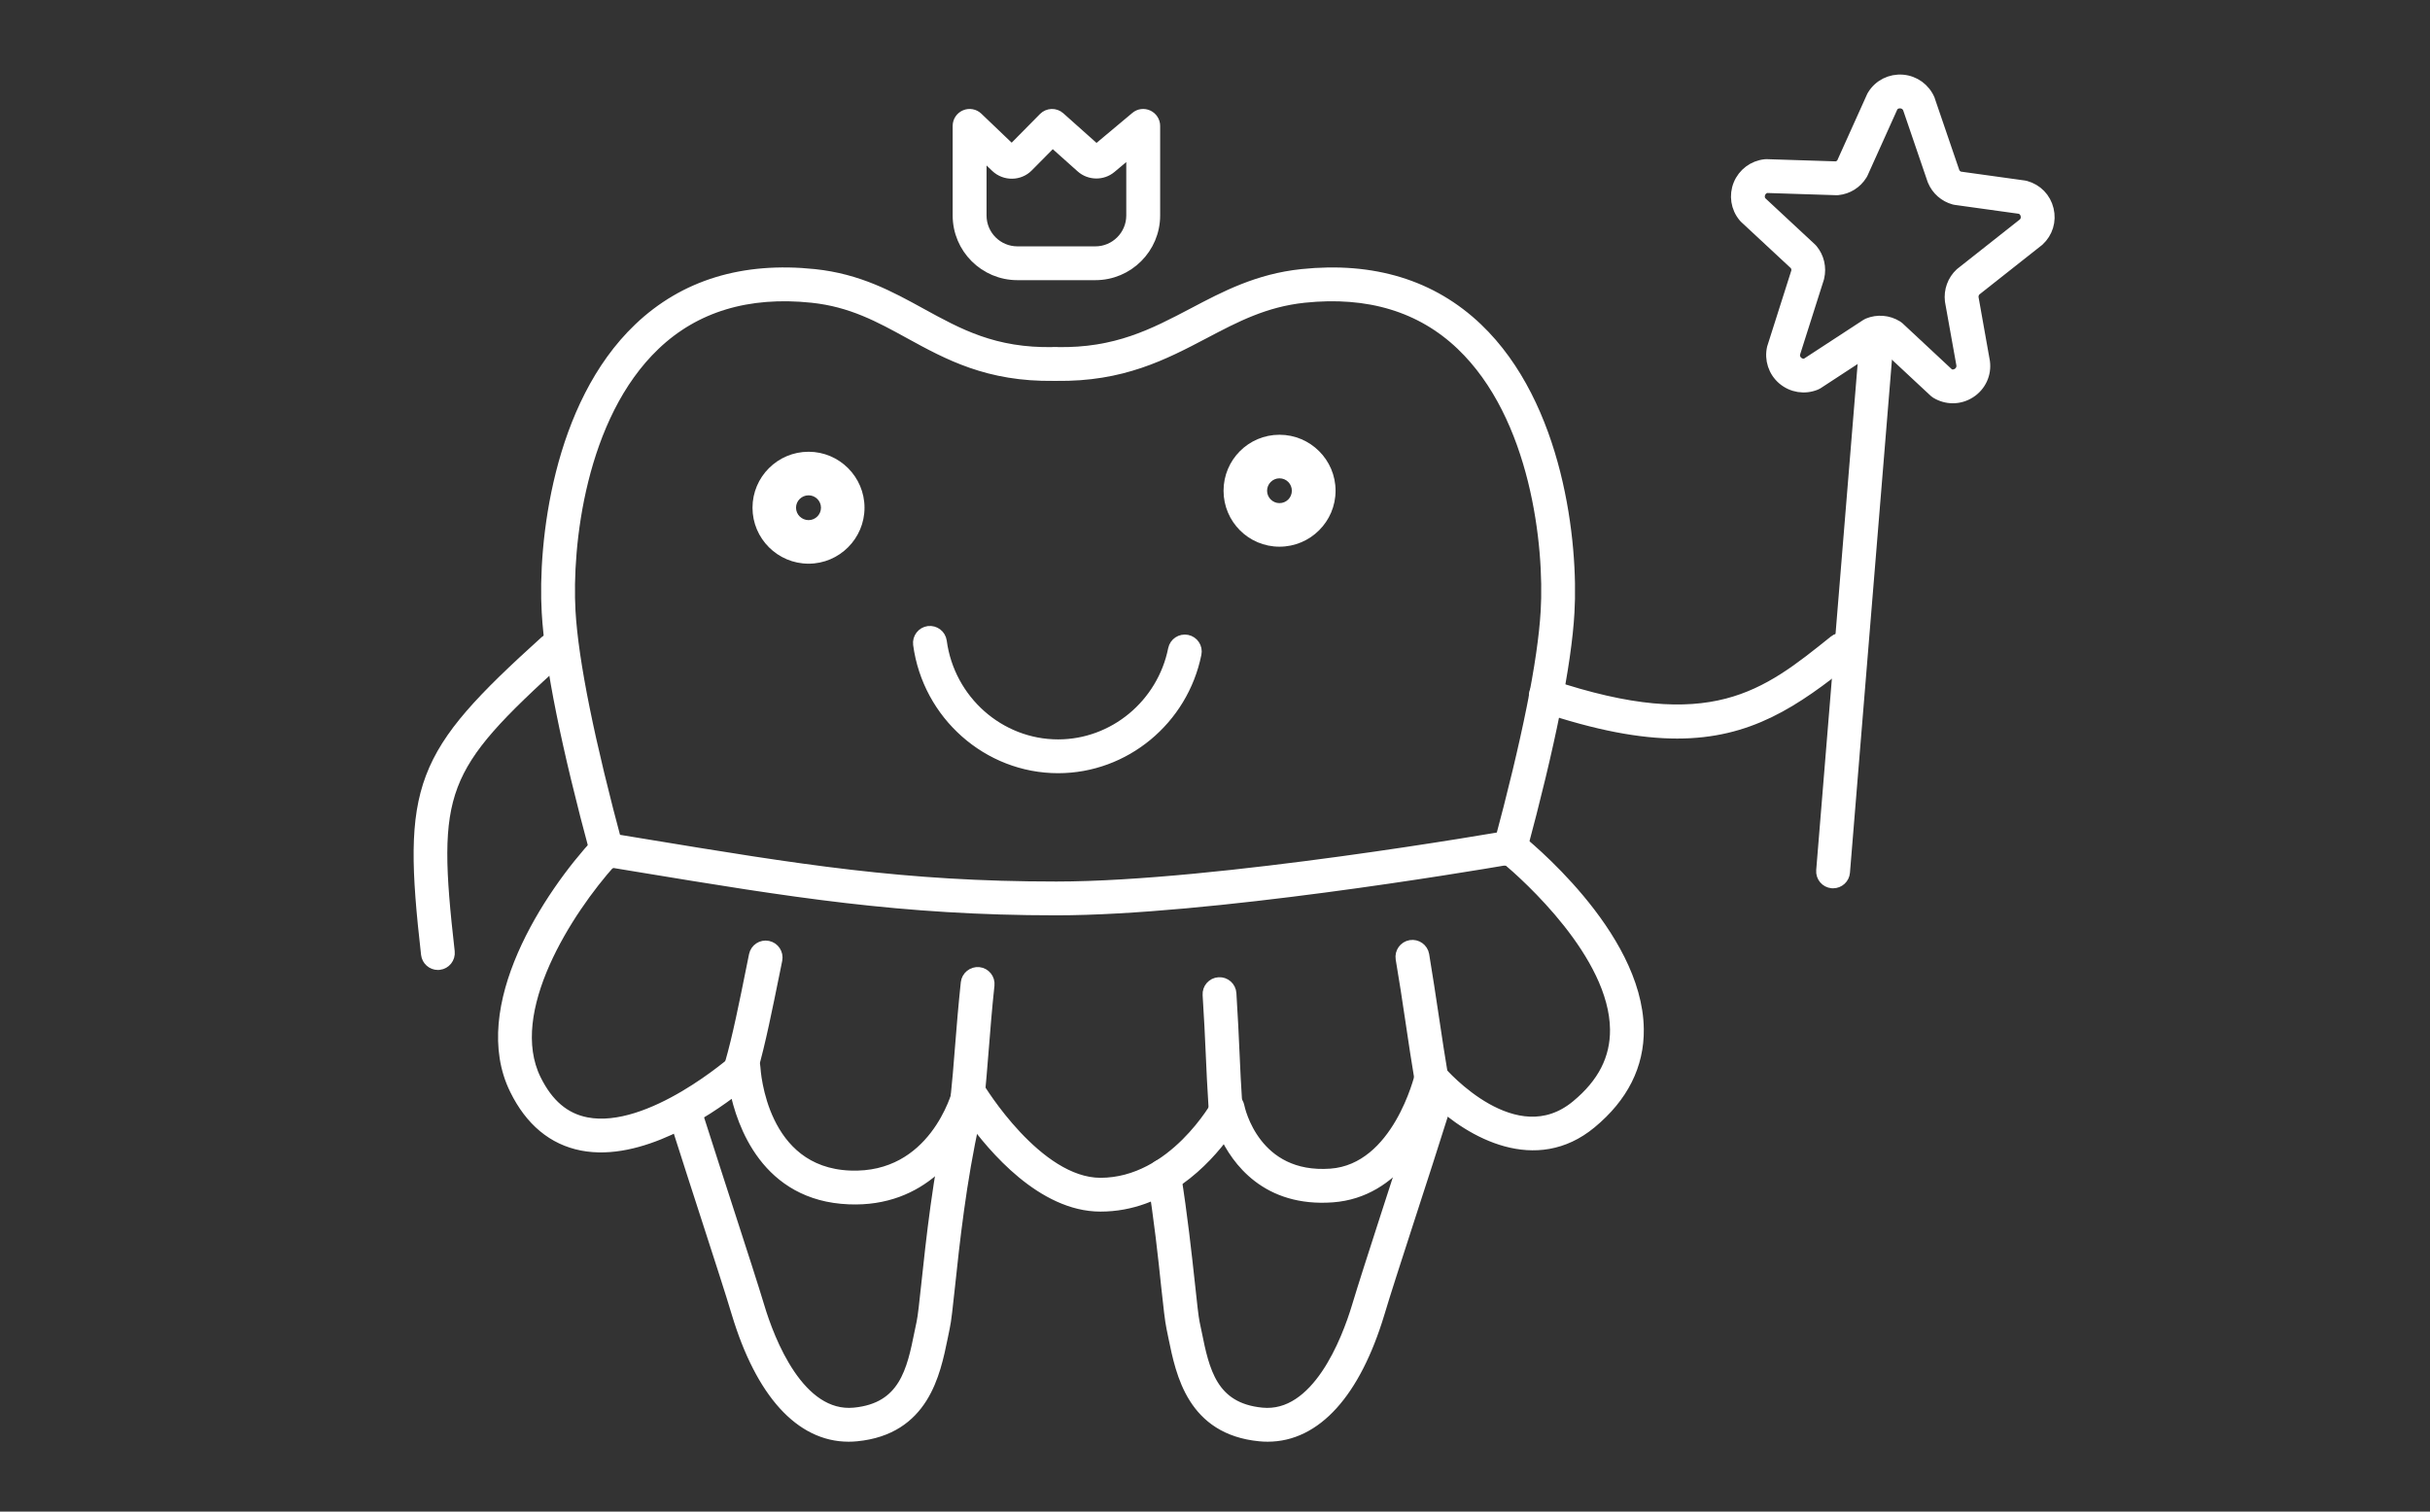 <?xml version="1.0" encoding="UTF-8" standalone="no"?>
<!DOCTYPE svg PUBLIC "-//W3C//DTD SVG 1.1//EN" "http://www.w3.org/Graphics/SVG/1.1/DTD/svg11.dtd">
<svg width="100%" height="100%" viewBox="0 0 1088 677" version="1.1" xmlns="http://www.w3.org/2000/svg" xmlns:xlink="http://www.w3.org/1999/xlink" xml:space="preserve" xmlns:serif="http://www.serif.com/" style="fill-rule:evenodd;clip-rule:evenodd;stroke-linejoin:round;stroke-miterlimit:2;">
    <rect x="0" y="0" width="1088" height="677" fill="#333333" stroke="none"/>
    <g transform="matrix(1,0,0,1,-2533.12,-16123.9)">
        <g transform="matrix(0.127,0,0,0.113,-67.748,16123.9)">
            <rect id="Kinderzahnheilkunde" x="20541.5" y="0" width="8587.5" height="6004.17" style="fill:none;"/>
            <g id="Kinderzahnheilkunde1" serif:id="Kinderzahnheilkunde">
                <g transform="matrix(18.717,0,0,8.871,-452834,-989.313)">
                    <g transform="matrix(1.758,0,0,4.167,21980.7,-3158.3)">
                        <path d="M1946.27,877.239C1945.76,877.239 1945.29,876.897 1945.15,876.379C1941.99,864.696 1940.23,855.944 1939.91,850.365C1939.48,842.951 1941.07,828.199 1949.73,819.944C1954.57,815.33 1960.87,813.394 1968.48,814.196C1973.18,814.691 1976.56,816.549 1979.83,818.346C1983.88,820.57 1987.7,822.689 1994.1,822.558C1994.75,822.547 1995.28,823.057 1995.29,823.699C1995.3,824.341 1994.79,824.871 1994.15,824.882C1987.12,824.989 1982.85,822.656 1978.71,820.383C1975.5,818.619 1972.47,816.953 1968.23,816.507C1961.34,815.781 1955.65,817.503 1951.33,821.626C1943.29,829.295 1941.83,843.216 1942.23,850.232C1942.54,855.652 1944.28,864.245 1947.39,875.773C1947.56,876.393 1947.19,877.03 1946.57,877.198C1946.47,877.225 1946.37,877.239 1946.27,877.239Z" style="fill:white;fill-rule:nonzero;stroke:white;stroke-width:1.3px;"/>
                    </g>
                    <g transform="matrix(1.758,0,0,4.167,21980.7,-3158.3)">
                        <path d="M1972.14,938.623C1967.02,938.623 1962.82,933.998 1960.25,925.477C1959.59,923.272 1958.5,919.906 1957.12,915.643C1956.13,912.578 1955,909.095 1953.81,905.352C1953.61,904.741 1953.95,904.087 1954.56,903.893C1955.18,903.697 1955.83,904.036 1956.02,904.647C1957.21,908.385 1958.34,911.866 1959.33,914.927C1960.71,919.203 1961.81,922.58 1962.48,924.807C1963.57,928.447 1966.77,936.845 1972.76,936.268C1978.19,935.739 1979.03,931.605 1979.84,927.607C1979.92,927.246 1979.99,926.893 1980.06,926.552C1980.2,925.921 1980.37,924.355 1980.58,922.373C1981.07,917.779 1981.81,910.838 1983.28,904.315C1983.42,903.689 1984.04,903.298 1984.67,903.436C1985.29,903.577 1985.69,904.199 1985.55,904.825C1984.11,911.217 1983.37,918.079 1982.89,922.62C1982.66,924.752 1982.5,926.291 1982.33,927.044C1982.26,927.376 1982.19,927.719 1982.12,928.07C1981.32,931.979 1980.12,937.885 1972.99,938.581C1972.7,938.609 1972.42,938.623 1972.14,938.623Z" style="fill:white;fill-rule:nonzero;stroke:white;stroke-width:1.3px;"/>
                    </g>
                    <g transform="matrix(1.758,0,0,4.167,21980.7,-3158.3)">
                        <path d="M1994.59,866.946C1987.11,866.946 1980.71,861.283 1979.7,853.772C1979.62,853.136 1980.07,852.552 1980.7,852.467C1981.34,852.386 1981.92,852.829 1982.01,853.465C1982.86,859.826 1988.26,864.622 1994.59,864.622C2000.59,864.622 2005.82,860.287 2007.02,854.314C2007.15,853.685 2007.76,853.28 2008.39,853.405C2009.02,853.532 2009.43,854.145 2009.3,854.774C2007.88,861.827 2001.69,866.946 1994.59,866.946Z" style="fill:white;fill-rule:nonzero;stroke:white;stroke-width:1.3px;"/>
                    </g>
                    <g transform="matrix(1.758,0,0,4.167,21980.7,-3158.3)">
                        <path d="M2042.99,876.921C2042.89,876.921 2042.79,876.908 2042.69,876.881C2042.07,876.714 2041.7,876.077 2041.87,875.457C2044.93,864.088 2046.63,855.602 2046.94,850.232C2047.35,843.216 2045.88,829.297 2037.84,821.626C2033.52,817.503 2027.84,815.78 2020.94,816.507C2016.71,816.952 2013.55,818.615 2010.21,820.375C2005.88,822.652 2001.42,824.992 1994.38,824.882C1993.74,824.87 1993.23,824.341 1993.24,823.699C1993.25,823.057 1993.76,822.543 1994.43,822.558C2000.85,822.69 2004.87,820.557 2009.13,818.319C2012.51,816.534 2016.02,814.688 2020.7,814.196C2028.3,813.397 2034.61,815.33 2039.45,819.945C2048.1,828.2 2049.69,842.951 2049.26,850.365C2048.95,855.894 2047.21,864.539 2044.11,876.061C2043.97,876.579 2043.5,876.921 2042.99,876.921Z" style="fill:white;fill-rule:nonzero;stroke:white;stroke-width:1.3px;"/>
                    </g>
                    <g transform="matrix(1.758,0,0,4.167,21980.7,-3158.3)">
                        <path d="M2017.04,938.623C2016.75,938.623 2016.47,938.609 2016.19,938.581C2009.05,937.885 2007.85,931.978 2007.05,928.069C2006.98,927.718 2006.91,927.375 2006.84,927.044C2006.68,926.291 2006.51,924.749 2006.28,922.615C2005.96,919.545 2005.51,915.34 2004.79,910.93C2004.69,910.297 2005.12,909.7 2005.75,909.597C2006.39,909.492 2006.98,909.926 2007.09,910.559C2007.81,915.031 2008.26,919.271 2008.6,922.367C2008.81,924.352 2008.98,925.92 2009.11,926.552C2009.19,926.892 2009.26,927.245 2009.33,927.606C2010.14,931.605 2010.98,935.739 2016.41,936.268C2022.4,936.856 2025.6,928.447 2026.7,924.806C2027.37,922.579 2028.46,919.202 2029.84,914.925C2031.14,910.931 2032.6,906.403 2034.17,901.451C2034.36,900.838 2035.01,900.499 2035.62,900.692C2036.24,900.885 2036.57,901.538 2036.38,902.15C2034.82,907.111 2033.35,911.643 2032.05,915.641C2030.67,919.905 2029.58,923.272 2028.92,925.477C2026.35,933.997 2022.16,938.623 2017.04,938.623Z" style="fill:white;fill-rule:nonzero;stroke:white;stroke-width:1.3px;"/>
                    </g>
                    <g transform="matrix(1.758,0,0,4.167,21980.7,-3158.3)">
                        <path d="M2060.91,863.232C2056.99,863.232 2052.35,862.37 2046.46,860.394C2045.86,860.19 2045.53,859.531 2045.73,858.923C2045.94,858.315 2046.6,857.987 2047.2,858.192C2064.62,864.042 2070.44,859.365 2077.8,853.443C2078.3,853.042 2079.03,853.12 2079.44,853.621C2079.84,854.121 2079.76,854.852 2079.26,855.254C2073.43,859.944 2068.56,863.232 2060.91,863.232Z" style="fill:white;fill-rule:nonzero;stroke:white;stroke-width:1.3px;"/>
                    </g>
                    <g transform="matrix(1.758,0,0,4.167,21980.7,-3158.3)">
                        <path d="M1928.13,888.042C1927.55,888.042 1927.05,887.604 1926.98,887.011C1924.92,868.901 1926.11,865.768 1939.69,853.487C1940.16,853.057 1940.9,853.093 1941.33,853.569C1941.76,854.045 1941.72,854.78 1941.24,855.211C1928.21,867.003 1927.32,869.361 1929.29,886.749C1929.36,887.386 1928.9,887.962 1928.27,888.034L1928.13,888.042Z" style="fill:white;fill-rule:nonzero;stroke:white;stroke-width:1.3px;"/>
                    </g>
                    <g transform="matrix(1.758,0,0,4.167,21980.7,-3158.3)">
                        <path d="M2089.99,824.848C2090.47,825.094 2090.89,824.868 2091.01,824.79C2091.14,824.708 2091.54,824.397 2091.48,823.81L2090.26,817.005L2090.25,816.948C2090.12,815.868 2090.51,814.783 2091.31,814.047L2091.38,813.991L2098.07,808.705C2098.45,808.336 2098.39,807.896 2098.35,807.721C2098.31,807.549 2098.16,807.143 2097.68,806.982L2090.75,806.019L2090.6,805.989C2089.6,805.714 2088.79,805.005 2088.39,804.044L2088.36,803.971L2085.73,796.269C2085.5,795.77 2085.05,795.68 2084.87,795.666C2084.69,795.649 2084.24,795.664 2083.94,796.094L2080.71,803.269L2080.63,803.409C2080.08,804.292 2079.17,804.86 2078.13,804.968L2077.98,804.974L2070.52,804.735C2070.01,804.818 2069.8,805.201 2069.73,805.367C2069.67,805.534 2069.55,805.956 2069.86,806.372L2075.25,811.39L2075.35,811.498C2076.02,812.304 2076.27,813.394 2076.03,814.415L2076.01,814.501L2073.45,822.559C2073.34,823.094 2073.65,823.429 2073.79,823.55C2073.93,823.667 2074.29,823.908 2074.77,823.752L2081.2,819.551L2081.39,819.449C2082.38,819.04 2083.52,819.134 2084.43,819.697L2084.62,819.837L2089.99,824.848ZM2090.45,827.284C2089.84,827.284 2089.23,827.116 2088.68,826.778L2088.5,826.639L2083.13,821.629C2082.89,821.511 2082.61,821.488 2082.36,821.567L2075.94,825.768L2075.74,825.87C2074.57,826.35 2073.25,826.138 2072.28,825.318C2071.32,824.497 2070.9,823.222 2071.19,821.99L2071.22,821.904L2073.78,813.847C2073.84,813.562 2073.77,813.263 2073.6,813.03L2068.21,808.014L2068.11,807.905C2067.31,806.949 2067.11,805.64 2067.58,804.49C2068.05,803.34 2069.11,802.545 2070.35,802.416L2070.5,802.41L2077.96,802.648C2078.23,802.603 2078.47,802.454 2078.63,802.229L2081.86,795.055L2081.94,794.916C2082.6,793.846 2083.8,793.248 2085.06,793.349C2086.32,793.452 2087.4,794.239 2087.89,795.403L2087.91,795.476L2090.54,803.176C2090.66,803.439 2090.88,803.638 2091.16,803.73L2098.08,804.692L2098.23,804.723C2099.43,805.051 2100.32,805.968 2100.61,807.174C2100.9,808.381 2100.53,809.602 2099.62,810.441L2099.55,810.497L2092.86,815.783C2092.64,816.004 2092.52,816.316 2092.56,816.631L2093.77,823.435L2093.78,823.492C2093.95,824.789 2093.37,826.035 2092.27,826.743C2091.71,827.104 2091.08,827.284 2090.45,827.284Z" style="fill:white;fill-rule:nonzero;stroke:white;stroke-width:1.3px;"/>
                    </g>
                    <g transform="matrix(1.758,0,0,4.167,21980.7,-3158.3)">
                        <path d="M1986.27,800.909L1986.27,807.8C1986.27,809.983 1988.04,811.759 1990.23,811.759L1998.58,811.759C2000.76,811.759 2002.54,809.983 2002.54,807.8L2002.54,800.68L2000.21,802.632C1999.32,803.385 1997.98,803.364 1997.11,802.583L1993.99,799.793L1991.31,802.503C1990.41,803.421 1988.92,803.442 1987.98,802.552L1986.27,800.909ZM1998.58,814.083L1990.23,814.083C1986.76,814.083 1983.94,811.265 1983.94,807.8L1983.94,798.189C1983.94,797.724 1984.22,797.304 1984.65,797.121C1985.08,796.938 1985.57,797.027 1985.91,797.35L1989.59,800.872L1989.66,800.871L1993.11,797.373C1993.55,796.933 1994.25,796.911 1994.71,797.323L1998.66,800.85L1998.72,800.851L2002.96,797.299C2003.3,797.008 2003.78,796.946 2004.19,797.136C2004.6,797.327 2004.87,797.738 2004.87,798.189L2004.87,807.8C2004.87,811.265 2002.05,814.083 1998.58,814.083Z" style="fill:white;fill-rule:nonzero;stroke:white;stroke-width:1.3px;"/>
                    </g>
                    <g transform="matrix(1.758,0,0,4.167,21980.7,-3158.3)">
                        <path d="M2077.62,878.125L2082.24,821.647L2077.62,878.125Z" style="fill:white;fill-rule:nonzero;stroke:white;stroke-width:1.3px;"/>
                    </g>
                    <g transform="matrix(1.758,0,0,4.167,21980.7,-3158.3)">
                        <path d="M2077.62,879.287L2077.52,879.283C2076.88,879.231 2076.41,878.67 2076.46,878.031L2081.08,821.553C2081.14,820.913 2081.7,820.431 2082.34,820.489C2082.98,820.542 2083.45,821.103 2083.4,821.742L2078.78,878.22C2078.73,878.828 2078.22,879.287 2077.62,879.287Z" style="fill:white;fill-rule:nonzero;stroke:white;stroke-width:1.3px;"/>
                    </g>
                    <g transform="matrix(3.534,0,0,8.375,18486.3,-6690.36)">
                        <path d="M1967.71,838.589C1967.34,838.589 1967.04,838.885 1967.04,839.25C1967.04,839.615 1967.34,839.912 1967.71,839.912C1968.07,839.912 1968.37,839.615 1968.37,839.25C1968.37,838.885 1968.07,838.589 1967.71,838.589ZM1967.71,842.236C1966.06,842.236 1964.72,840.896 1964.72,839.25C1964.72,837.604 1966.06,836.265 1967.71,836.265C1969.35,836.265 1970.69,837.604 1970.69,839.25C1970.69,840.896 1969.35,842.236 1967.71,842.236Z" style="fill:white;fill-rule:nonzero;"/>
                    </g>
                    <g transform="matrix(3.534,0,0,8.375,18396.7,-6682.68)">
                        <path d="M2018.16,836.765C2017.8,836.765 2017.5,837.062 2017.5,837.427C2017.5,837.792 2017.8,838.088 2018.16,838.088C2018.53,838.088 2018.82,837.792 2018.82,837.427C2018.82,837.062 2018.53,836.765 2018.16,836.765ZM2018.16,840.412C2016.51,840.412 2015.18,839.073 2015.18,837.427C2015.18,835.781 2016.51,834.441 2018.16,834.441C2019.81,834.441 2021.15,835.781 2021.15,837.427C2021.15,839.073 2019.81,840.412 2018.16,840.412Z" style="fill:white;fill-rule:nonzero;"/>
                    </g>
                    <g transform="matrix(1.758,0,0,4.167,21980.7,-3158.3)">
                        <path d="M1985.06,900.765C1985.46,900.765 1985.85,900.977 1986.06,901.332C1986.12,901.435 1992.27,911.627 1999.12,911.627C2006.98,911.627 2011.69,903.083 2011.73,902.997C2011.97,902.565 2012.45,902.328 2012.93,902.399C2013.42,902.473 2013.8,902.842 2013.9,903.323C2013.96,903.644 2015.6,911.244 2023.81,910.643C2031.05,910.11 2033.41,900.122 2033.44,900.022C2033.53,899.594 2033.87,899.256 2034.29,899.151C2034.72,899.047 2035.17,899.19 2035.45,899.525C2035.78,899.904 2043.52,908.788 2050.17,903.279C2053.03,900.911 2054.4,898.223 2054.37,895.063C2054.28,886.955 2044.78,878.524 2042.72,876.785C2038.53,877.503 2010.62,882.185 1994.4,882.185C1977.77,882.185 1965.95,880.235 1949.58,877.535L1946.63,877.048C1942.02,882.192 1934.92,893.078 1938.55,900.466C1939.87,903.148 1941.67,904.675 1944.04,905.136C1950.9,906.467 1960.02,898.401 1960.11,898.319C1960.44,898.02 1960.92,897.941 1961.33,898.114C1961.74,898.287 1962.02,898.682 1962.04,899.13C1962.07,899.591 1962.73,910.472 1972.28,910.851C1981.36,911.204 1983.83,902.028 1983.93,901.637C1984.05,901.183 1984.43,900.844 1984.89,900.777L1985.06,900.765ZM1999.12,913.951C1992.95,913.951 1987.68,907.718 1985.34,904.451C1983.84,907.747 1980.07,913.504 1972.18,913.172C1963.41,912.825 1960.79,905.213 1960.02,901.39C1956.87,903.829 1949.73,908.61 1943.59,907.417C1940.51,906.817 1938.11,904.824 1936.47,901.491C1932.17,892.76 1940.02,880.737 1945.34,875.009C1945.61,874.724 1946,874.591 1946.38,874.653L1949.96,875.242C1966.82,878.024 1977.96,879.861 1994.4,879.861C2011.68,879.861 2042.53,874.459 2042.84,874.405C2043.17,874.346 2043.51,874.431 2043.77,874.637C2044.29,875.05 2056.57,884.87 2056.69,895.032C2056.74,898.886 2055.04,902.263 2051.65,905.069C2045.76,909.953 2038.91,906.125 2035.11,902.524C2033.91,905.914 2030.74,912.463 2023.98,912.961C2016.96,913.476 2013.77,909.052 2012.45,906.16C2010.34,909.054 2005.79,913.951 1999.12,913.951Z" style="fill:white;fill-rule:nonzero;stroke:white;stroke-width:1.3px;"/>
                    </g>
                    <g transform="matrix(1.758,0,0,4.167,21980.7,-3158.3)">
                        <path d="M1960.64,899.057C1961.54,895.979 1962.41,891.511 1963.25,887.353L1960.64,899.057Z" style="fill:white;fill-rule:nonzero;stroke:white;stroke-width:1.3px;"/>
                    </g>
                    <g transform="matrix(1.758,0,0,4.167,21980.7,-3158.3)">
                        <path d="M1960.64,900.219C1960.54,900.219 1960.43,900.204 1960.32,900.172C1959.7,899.994 1959.35,899.349 1959.53,898.732C1960.32,896.016 1961.1,892.148 1961.85,888.408L1962.11,887.123C1962.24,886.494 1962.85,886.086 1963.48,886.215C1964.11,886.342 1964.51,886.955 1964.39,887.584L1964.13,888.867C1963.36,892.654 1962.58,896.57 1961.76,899.38C1961.61,899.888 1961.15,900.219 1960.64,900.219Z" style="fill:white;fill-rule:nonzero;stroke:white;stroke-width:1.3px;"/>
                    </g>
                    <g transform="matrix(1.758,0,0,4.167,21980.7,-3158.3)">
                        <path d="M1984.84,902.758C1985.28,898.762 1985.44,895.002 1985.97,890.191L1984.84,902.758Z" style="fill:white;fill-rule:nonzero;stroke:white;stroke-width:1.3px;"/>
                    </g>
                    <g transform="matrix(1.758,0,0,4.167,21980.7,-3158.3)">
                        <path d="M1984.85,903.92L1984.72,903.913C1984.08,903.843 1983.62,903.27 1983.69,902.632C1983.89,900.744 1984.04,898.912 1984.19,896.973C1984.36,894.823 1984.54,892.6 1984.81,890.065C1984.88,889.427 1985.47,888.973 1986.09,889.036C1986.73,889.106 1987.19,889.68 1987.12,890.317C1986.85,892.817 1986.68,895.022 1986.51,897.156C1986.35,899.113 1986.21,900.962 1986,902.884C1985.93,903.479 1985.43,903.92 1984.85,903.92Z" style="fill:white;fill-rule:nonzero;stroke:white;stroke-width:1.3px;"/>
                    </g>
                    <g transform="matrix(1.758,0,0,4.167,21980.7,-3158.3)">
                        <path d="M2012.55,903.914C2012.2,898.451 2012.22,896.613 2011.88,891.284L2012.55,903.914Z" style="fill:white;fill-rule:nonzero;stroke:white;stroke-width:1.3px;"/>
                    </g>
                    <g transform="matrix(1.758,0,0,4.167,21980.7,-3158.3)">
                        <path d="M2012.55,905.076C2011.94,905.076 2011.43,904.603 2011.39,903.988C2011.21,901.229 2011.13,899.368 2011.05,897.568C2010.97,895.811 2010.89,893.995 2010.72,891.358C2010.68,890.717 2011.16,890.165 2011.8,890.124C2012.44,890.075 2013,890.569 2013.04,891.21C2013.21,893.869 2013.29,895.696 2013.37,897.463C2013.45,899.253 2013.53,901.103 2013.71,903.84C2013.75,904.481 2013.26,905.033 2012.62,905.074L2012.55,905.076Z" style="fill:white;fill-rule:nonzero;stroke:white;stroke-width:1.3px;"/>
                    </g>
                    <g transform="matrix(1.758,0,0,4.167,21980.7,-3158.3)">
                        <path d="M2034.75,901.353C2033.82,895.82 2033.36,892.074 2032.55,887.282L2034.75,901.353Z" style="fill:white;fill-rule:nonzero;stroke:white;stroke-width:1.3px;"/>
                    </g>
                    <g transform="matrix(1.758,0,0,4.167,21980.7,-3158.3)">
                        <path d="M2034.75,902.514C2034.19,902.514 2033.7,902.113 2033.6,901.545C2033.12,898.671 2032.76,896.284 2032.42,893.976C2032.1,891.816 2031.79,889.776 2031.4,887.475C2031.3,886.842 2031.72,886.242 2032.36,886.136C2032.99,886.031 2033.59,886.457 2033.7,887.089C2034.09,889.411 2034.39,891.461 2034.72,893.632C2035.06,895.93 2035.42,898.306 2035.9,901.16C2036,901.793 2035.58,902.392 2034.94,902.499L2034.75,902.514Z" style="fill:white;fill-rule:nonzero;stroke:white;stroke-width:1.3px;"/>
                    </g>
                </g>
            </g>
        </g>
    </g>
</svg>
